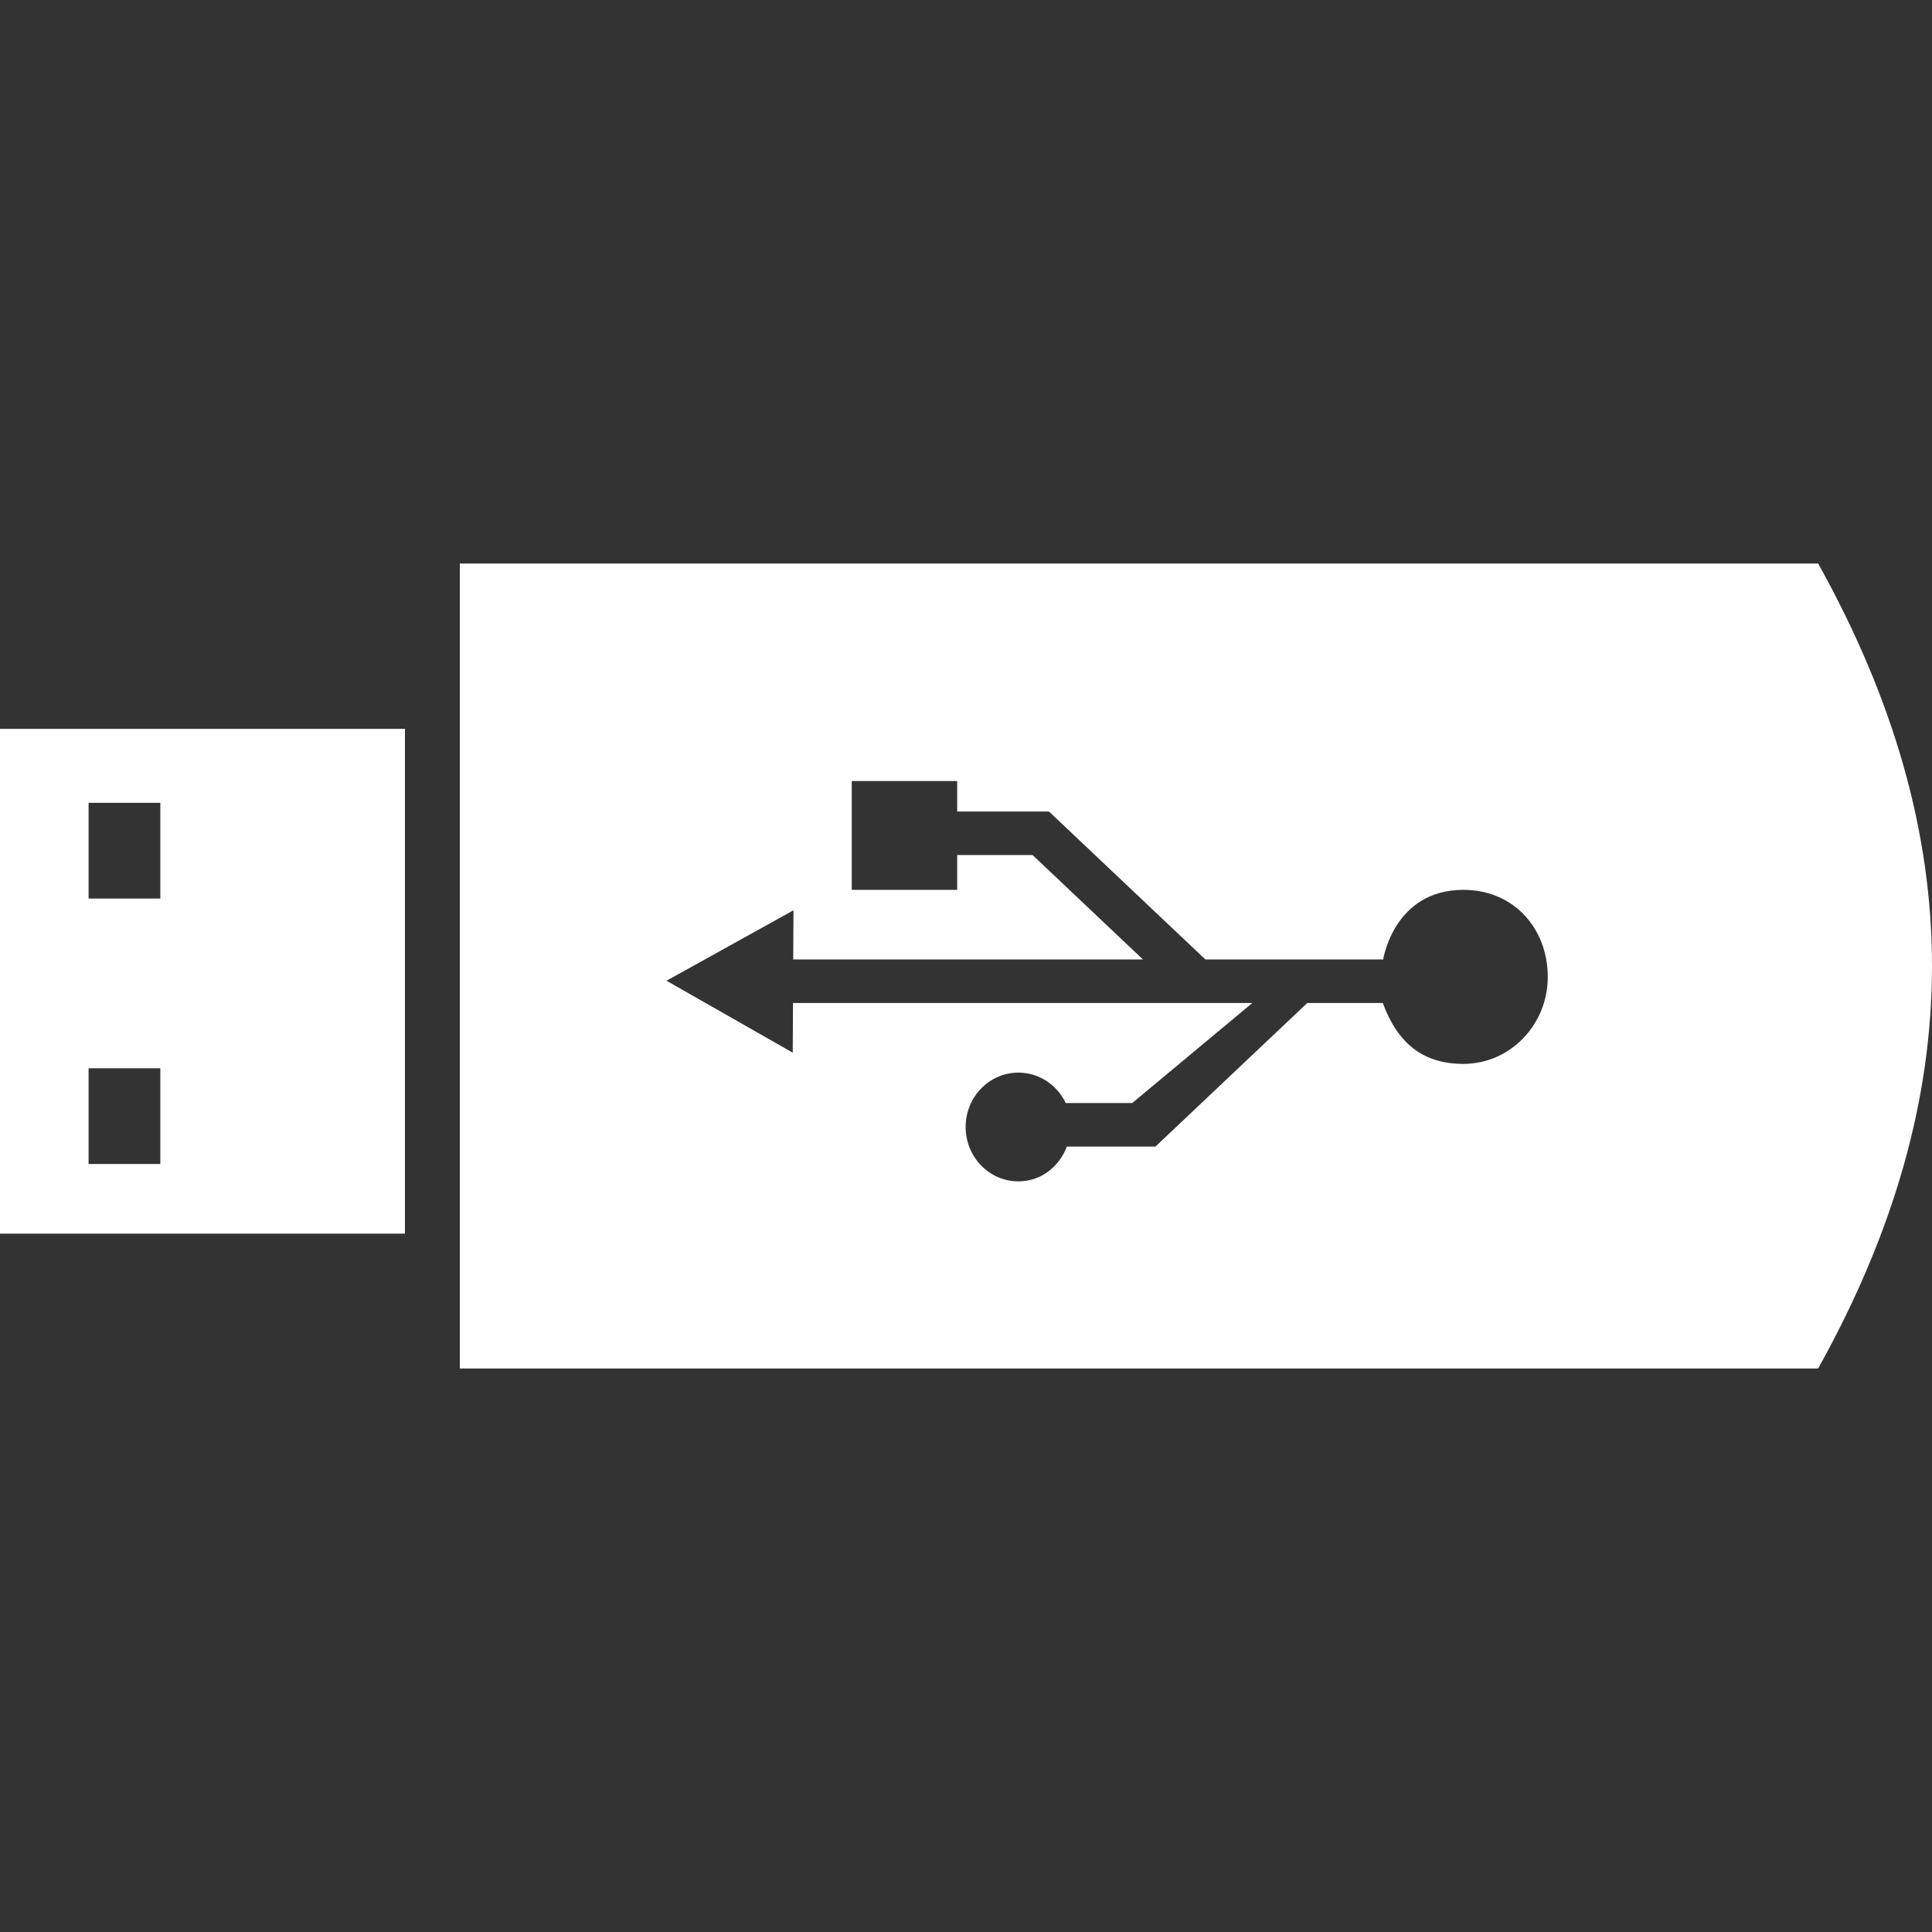 <svg width="48" height="48" viewBox="0 0 48 48" fill="none" xmlns="http://www.w3.org/2000/svg">
<rect x="0" y="0" width="48" height="48" fill="#333333" stroke="none"/>
<path fill-rule="evenodd" clip-rule="evenodd" d="M26.087 20.162V20.186L26.062 20.162H26.087Z" fill="white"/>
<path fill-rule="evenodd" clip-rule="evenodd" d="M45.171 14C32.227 14 11.424 14 11.424 14V34H45.171C48.943 27.228 48.943 20.772 45.171 14ZM21.161 19.405H23.781V20.162H26.062L26.087 20.186L29.948 23.838H34.365C34.365 23.838 34.627 22.108 36.358 22.108C37.617 22.108 38.454 23.076 38.454 24.27C38.454 25.464 37.516 26.432 36.358 26.432C35.377 26.432 34.732 25.946 34.355 24.919H32.479L28.707 28.486H26.505C26.315 28.992 25.858 29.351 25.301 29.351C24.578 29.351 23.991 28.746 23.991 28C23.991 27.254 24.578 26.649 25.301 26.649C25.818 26.649 26.265 26.957 26.478 27.405H28.129L31.114 24.919H19.702L19.695 26.153L16.559 24.366L19.714 22.616L19.707 23.838L28.397 23.838L25.654 21.243H23.781V22.108H21.161V19.405Z" fill="white"/>
<path fill-rule="evenodd" clip-rule="evenodd" d="M0 18.108H10.061V30.649H0V18.108ZM3.983 26.541H2.201V28.919H3.983V26.541ZM3.983 19.946H2.201V22.324H3.983V19.946Z" fill="white"/>
</svg>
